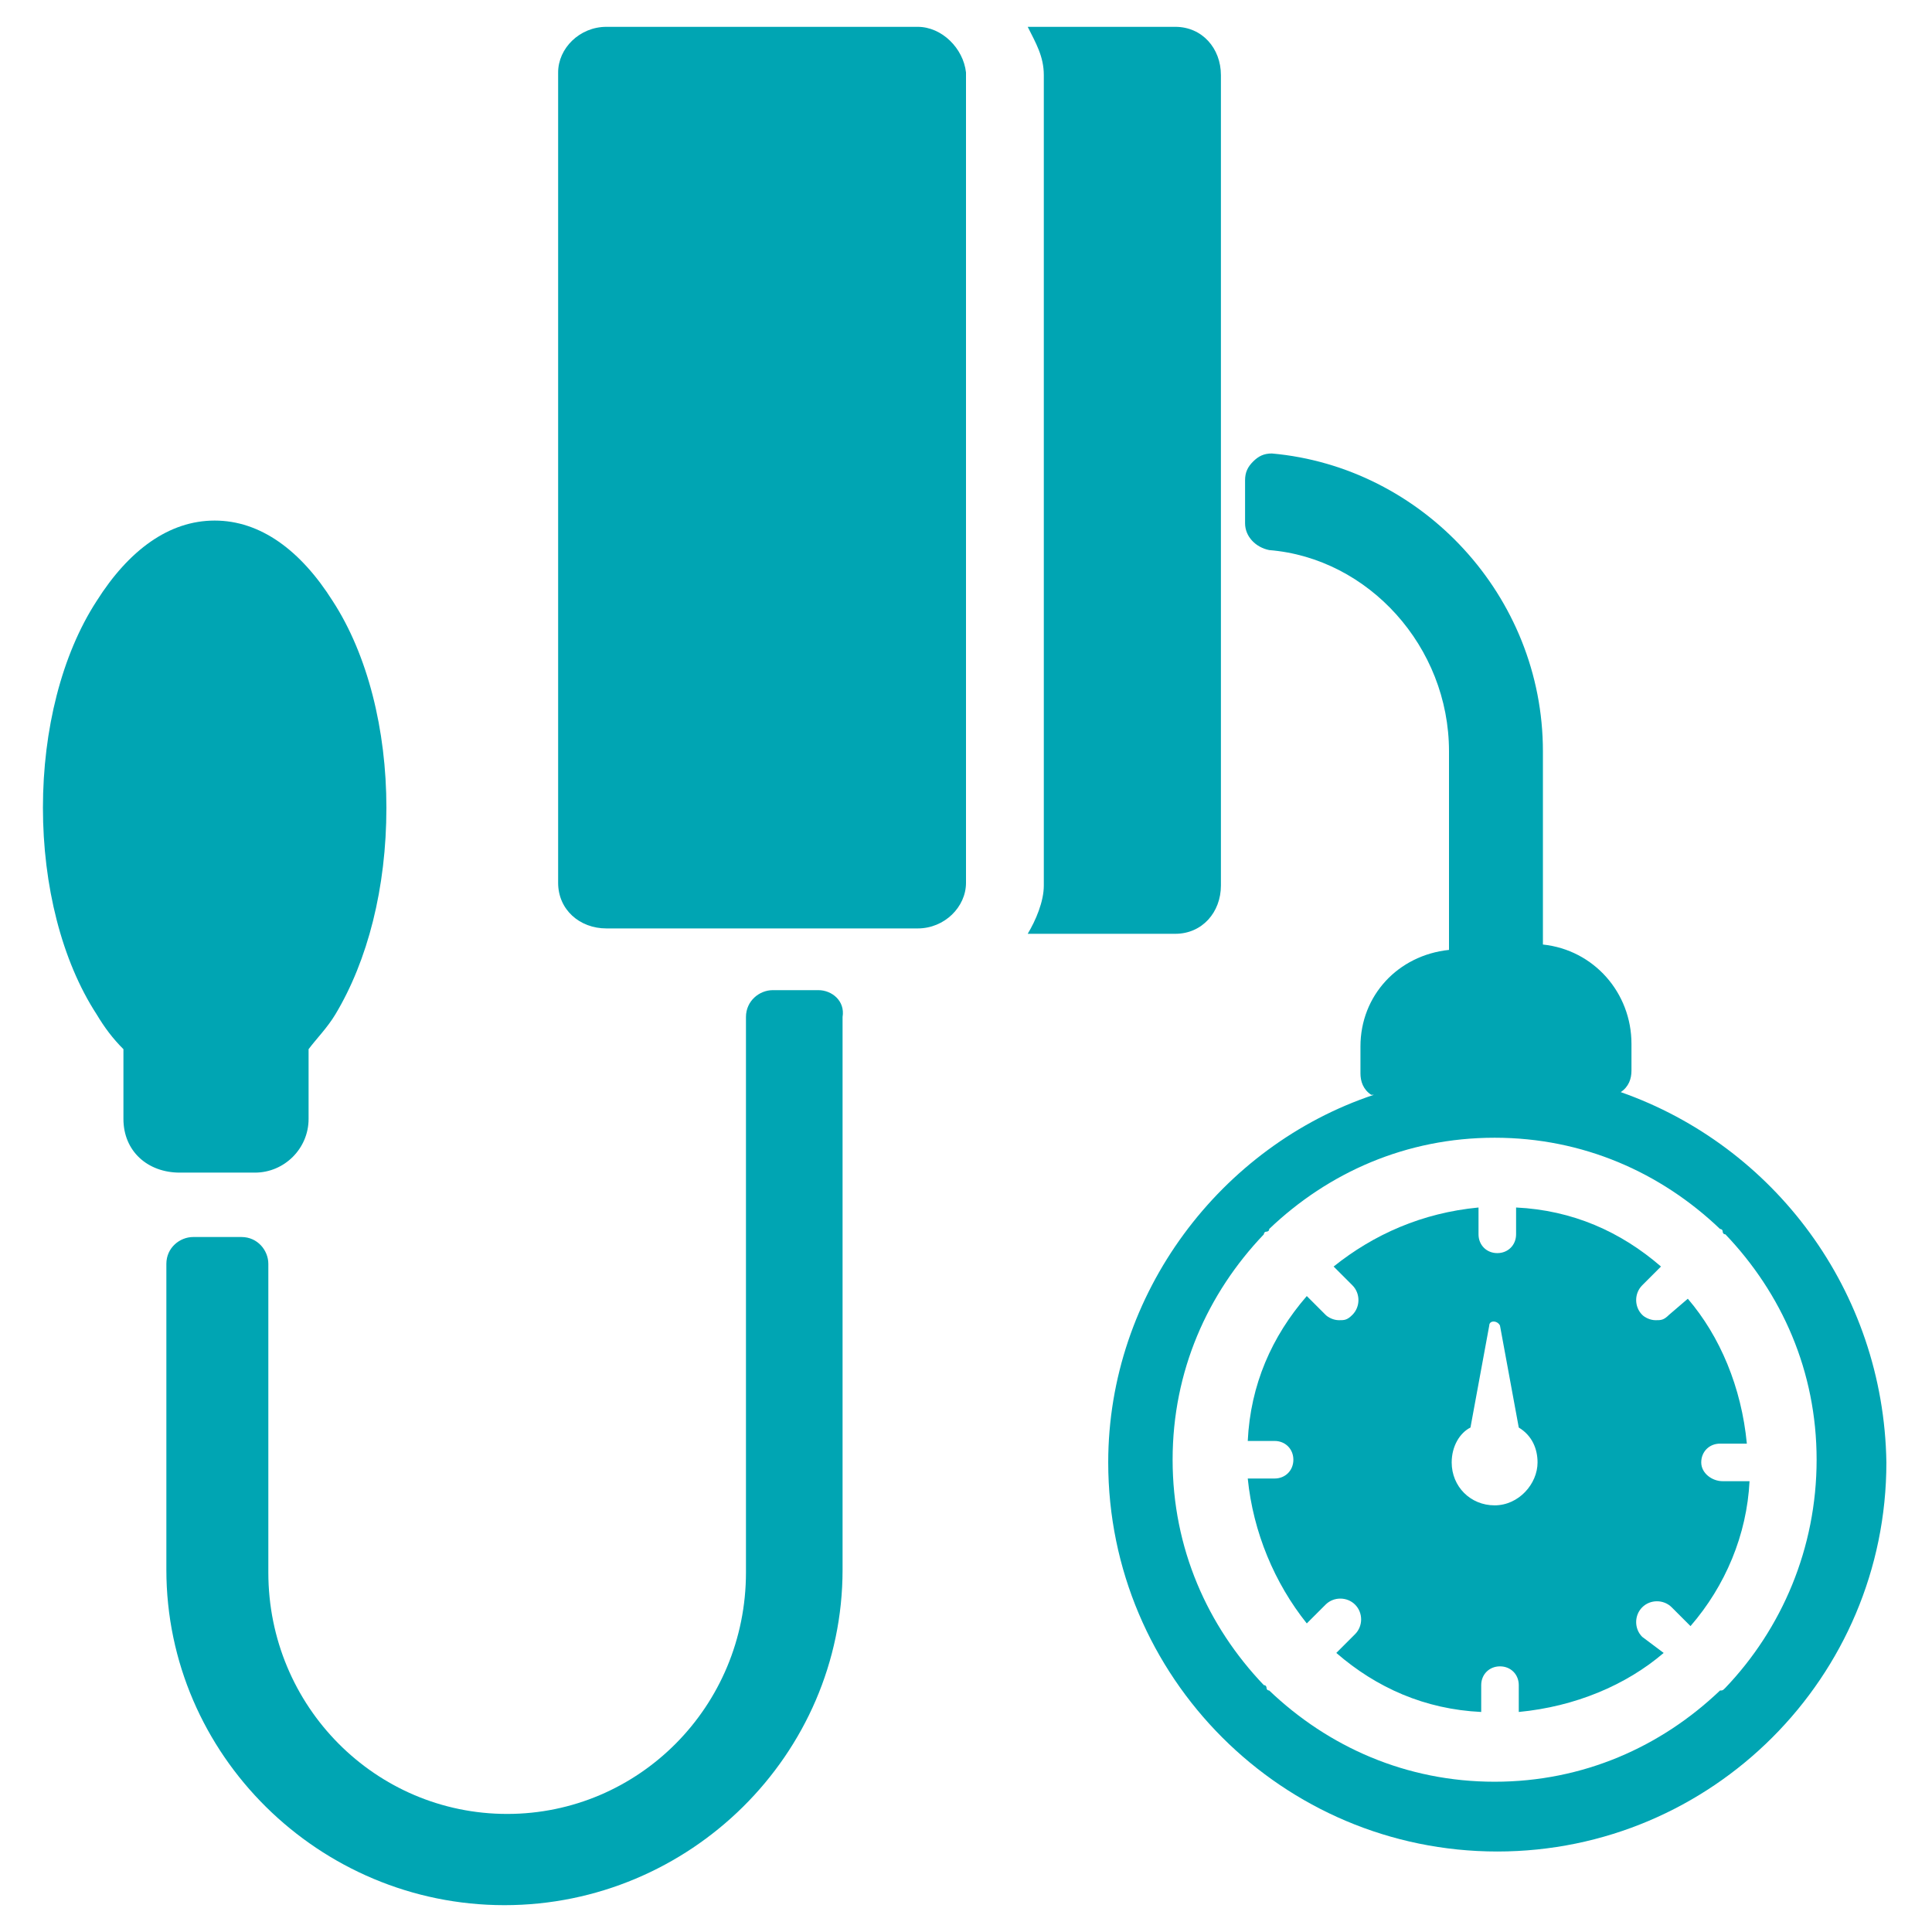 <?xml version="1.0" encoding="utf-8"?>
<!-- Generator: Adobe Illustrator 28.3.0, SVG Export Plug-In . SVG Version: 6.00 Build 0)  -->
<svg version="1.1" id="Layer_1" xmlns="http://www.w3.org/2000/svg" xmlns:xlink="http://www.w3.org/1999/xlink" x="0px" y="0px"
	 viewBox="0 0 72 72" style="enable-background:new 0 0 72 72;" xml:space="preserve">
<style type="text/css">
	.st0{fill:#00A5B3;}
</style>
<g id="XMLID_66_">
	<path class="st0" d="M30.5,36.9h-1.7c-0.5,0-1,0.4-1,1v20.5c0,0.1,0,0.1,0,0.2c0,5-4,9-8.9,9s-8.9-4-8.9-9V47.1c0-0.5-0.4-1-1-1
		H7.2c-0.5,0-1,0.4-1,1v11.4c0,6.9,5.7,12.5,12.6,12.5s12.6-5.6,12.6-12.5V37.9C31.5,37.3,31,36.9,30.5,36.9z"/>
	<path class="st0" d="M14.4,30.1c0-2.9-0.7-5.7-2-7.7c-1.2-1.9-2.7-3-4.4-3s-3.2,1.1-4.4,3c-1.3,2-2,4.8-2,7.7c0,2.9,0.7,5.7,2,7.7
		c0.3,0.5,0.6,0.9,1,1.3v2.6c0,1.2,0.9,2,2.1,2h2.8c1.1,0,2-0.9,2-2v-2.6c0.3-0.4,0.7-0.8,1-1.3C13.7,35.8,14.4,33.1,14.4,30.1z"/>
	<path id="XMLID_85_" class="st0" d="M34.2,1H22.6c-1,0-1.8,0.8-1.8,1.7v30.2c0,1,0.8,1.7,1.8,1.7h11.6c1,0,1.8-0.8,1.8-1.7V2.7
		C35.9,1.8,35.1,1,34.2,1z"/>
	<path id="XMLID_86_" class="st0" d="M38.3,34.8h5.5c1,0,1.7-0.8,1.7-1.8V2.8c0-1-0.7-1.8-1.7-1.8h-5.5c0.3,0.6,0.6,1.1,0.6,1.8V33
		C38.9,33.6,38.6,34.3,38.3,34.8z"/>
	<path id="XMLID_89_" class="st0" d="M63.4,54.5c0-0.4,0.3-0.7,0.7-0.7h1c-0.2-2.1-1-4-2.2-5.4L62.2,49c-0.2,0.2-0.3,0.2-0.5,0.2
		s-0.4-0.1-0.5-0.2c-0.3-0.3-0.3-0.8,0-1.1l0.7-0.7c-1.5-1.3-3.3-2.1-5.4-2.2v1c0,0.4-0.3,0.7-0.7,0.7c-0.4,0-0.7-0.3-0.7-0.7v-1
		c-2.1,0.2-3.9,1-5.4,2.2l0.7,0.7c0.3,0.3,0.3,0.8,0,1.1c-0.2,0.2-0.3,0.2-0.5,0.2s-0.4-0.1-0.5-0.2l-0.7-0.7
		c-1.3,1.5-2.1,3.3-2.2,5.4h1c0.4,0,0.7,0.3,0.7,0.7c0,0.4-0.3,0.7-0.7,0.7h-1c0.2,2,1,3.9,2.2,5.4l0.7-0.7c0.3-0.3,0.8-0.3,1.1,0
		c0.3,0.3,0.3,0.8,0,1.1l-0.7,0.7c1.5,1.3,3.3,2.1,5.4,2.2v-1c0-0.4,0.3-0.7,0.7-0.7c0.4,0,0.7,0.3,0.7,0.7v1c2.1-0.2,4-1,5.4-2.2
		L61.2,61c-0.3-0.3-0.3-0.8,0-1.1s0.8-0.3,1.1,0l0.7,0.7c1.3-1.5,2.1-3.4,2.2-5.4h-1C63.8,55.2,63.4,54.9,63.4,54.5z M55.7,56.1
		c-0.9,0-1.6-0.7-1.6-1.6c0-0.6,0.3-1.1,0.7-1.3l0.7-3.8c0-0.2,0.3-0.2,0.4,0l0.7,3.8c0.5,0.3,0.7,0.8,0.7,1.3
		C57.3,55.3,56.6,56.1,55.7,56.1z"/>
	<path class="st0" d="M60.4,40.7C60.4,40.7,60.4,40.7,60.4,40.7c0.3-0.2,0.4-0.5,0.4-0.8v-1c0-1.9-1.4-3.5-3.3-3.7V28
		c0-5.8-4.5-10.6-10.1-11.1c-0.3,0-0.5,0.1-0.7,0.3c-0.2,0.2-0.3,0.4-0.3,0.7v1.6c0,0.5,0.4,0.9,0.9,1C51,20.8,54,24.1,54,28v7.4
		c-1.9,0.2-3.3,1.7-3.3,3.6v1c0,0.3,0.1,0.6,0.4,0.8c0,0,0,0,0.1,0c-5.7,1.9-9.9,7.4-9.9,13.7c0,8,6.5,14.5,14.5,14.5
		s14.5-6.5,14.5-14.5C70.2,48.1,66.1,42.7,60.4,40.7z M64.3,62.9C64.3,62.9,64.2,62.9,64.3,62.9C64.2,63,64.2,63,64.1,63
		c-2.2,2.1-5.1,3.4-8.4,3.4c-3.3,0-6.2-1.3-8.4-3.4c0,0-0.1,0-0.1-0.1c0,0,0-0.1-0.1-0.1c-2.1-2.2-3.4-5.1-3.4-8.4s1.3-6.2,3.4-8.4
		c0,0,0-0.1,0.1-0.1c0,0,0.1,0,0.1-0.1c2.2-2.1,5.1-3.4,8.4-3.4c3.3,0,6.2,1.3,8.4,3.4c0,0,0.1,0,0.1,0.1c0,0,0,0.1,0.1,0.1
		c2.1,2.2,3.4,5.1,3.4,8.4C67.7,57.7,66.4,60.7,64.3,62.9z"/>
</g>
</svg>
